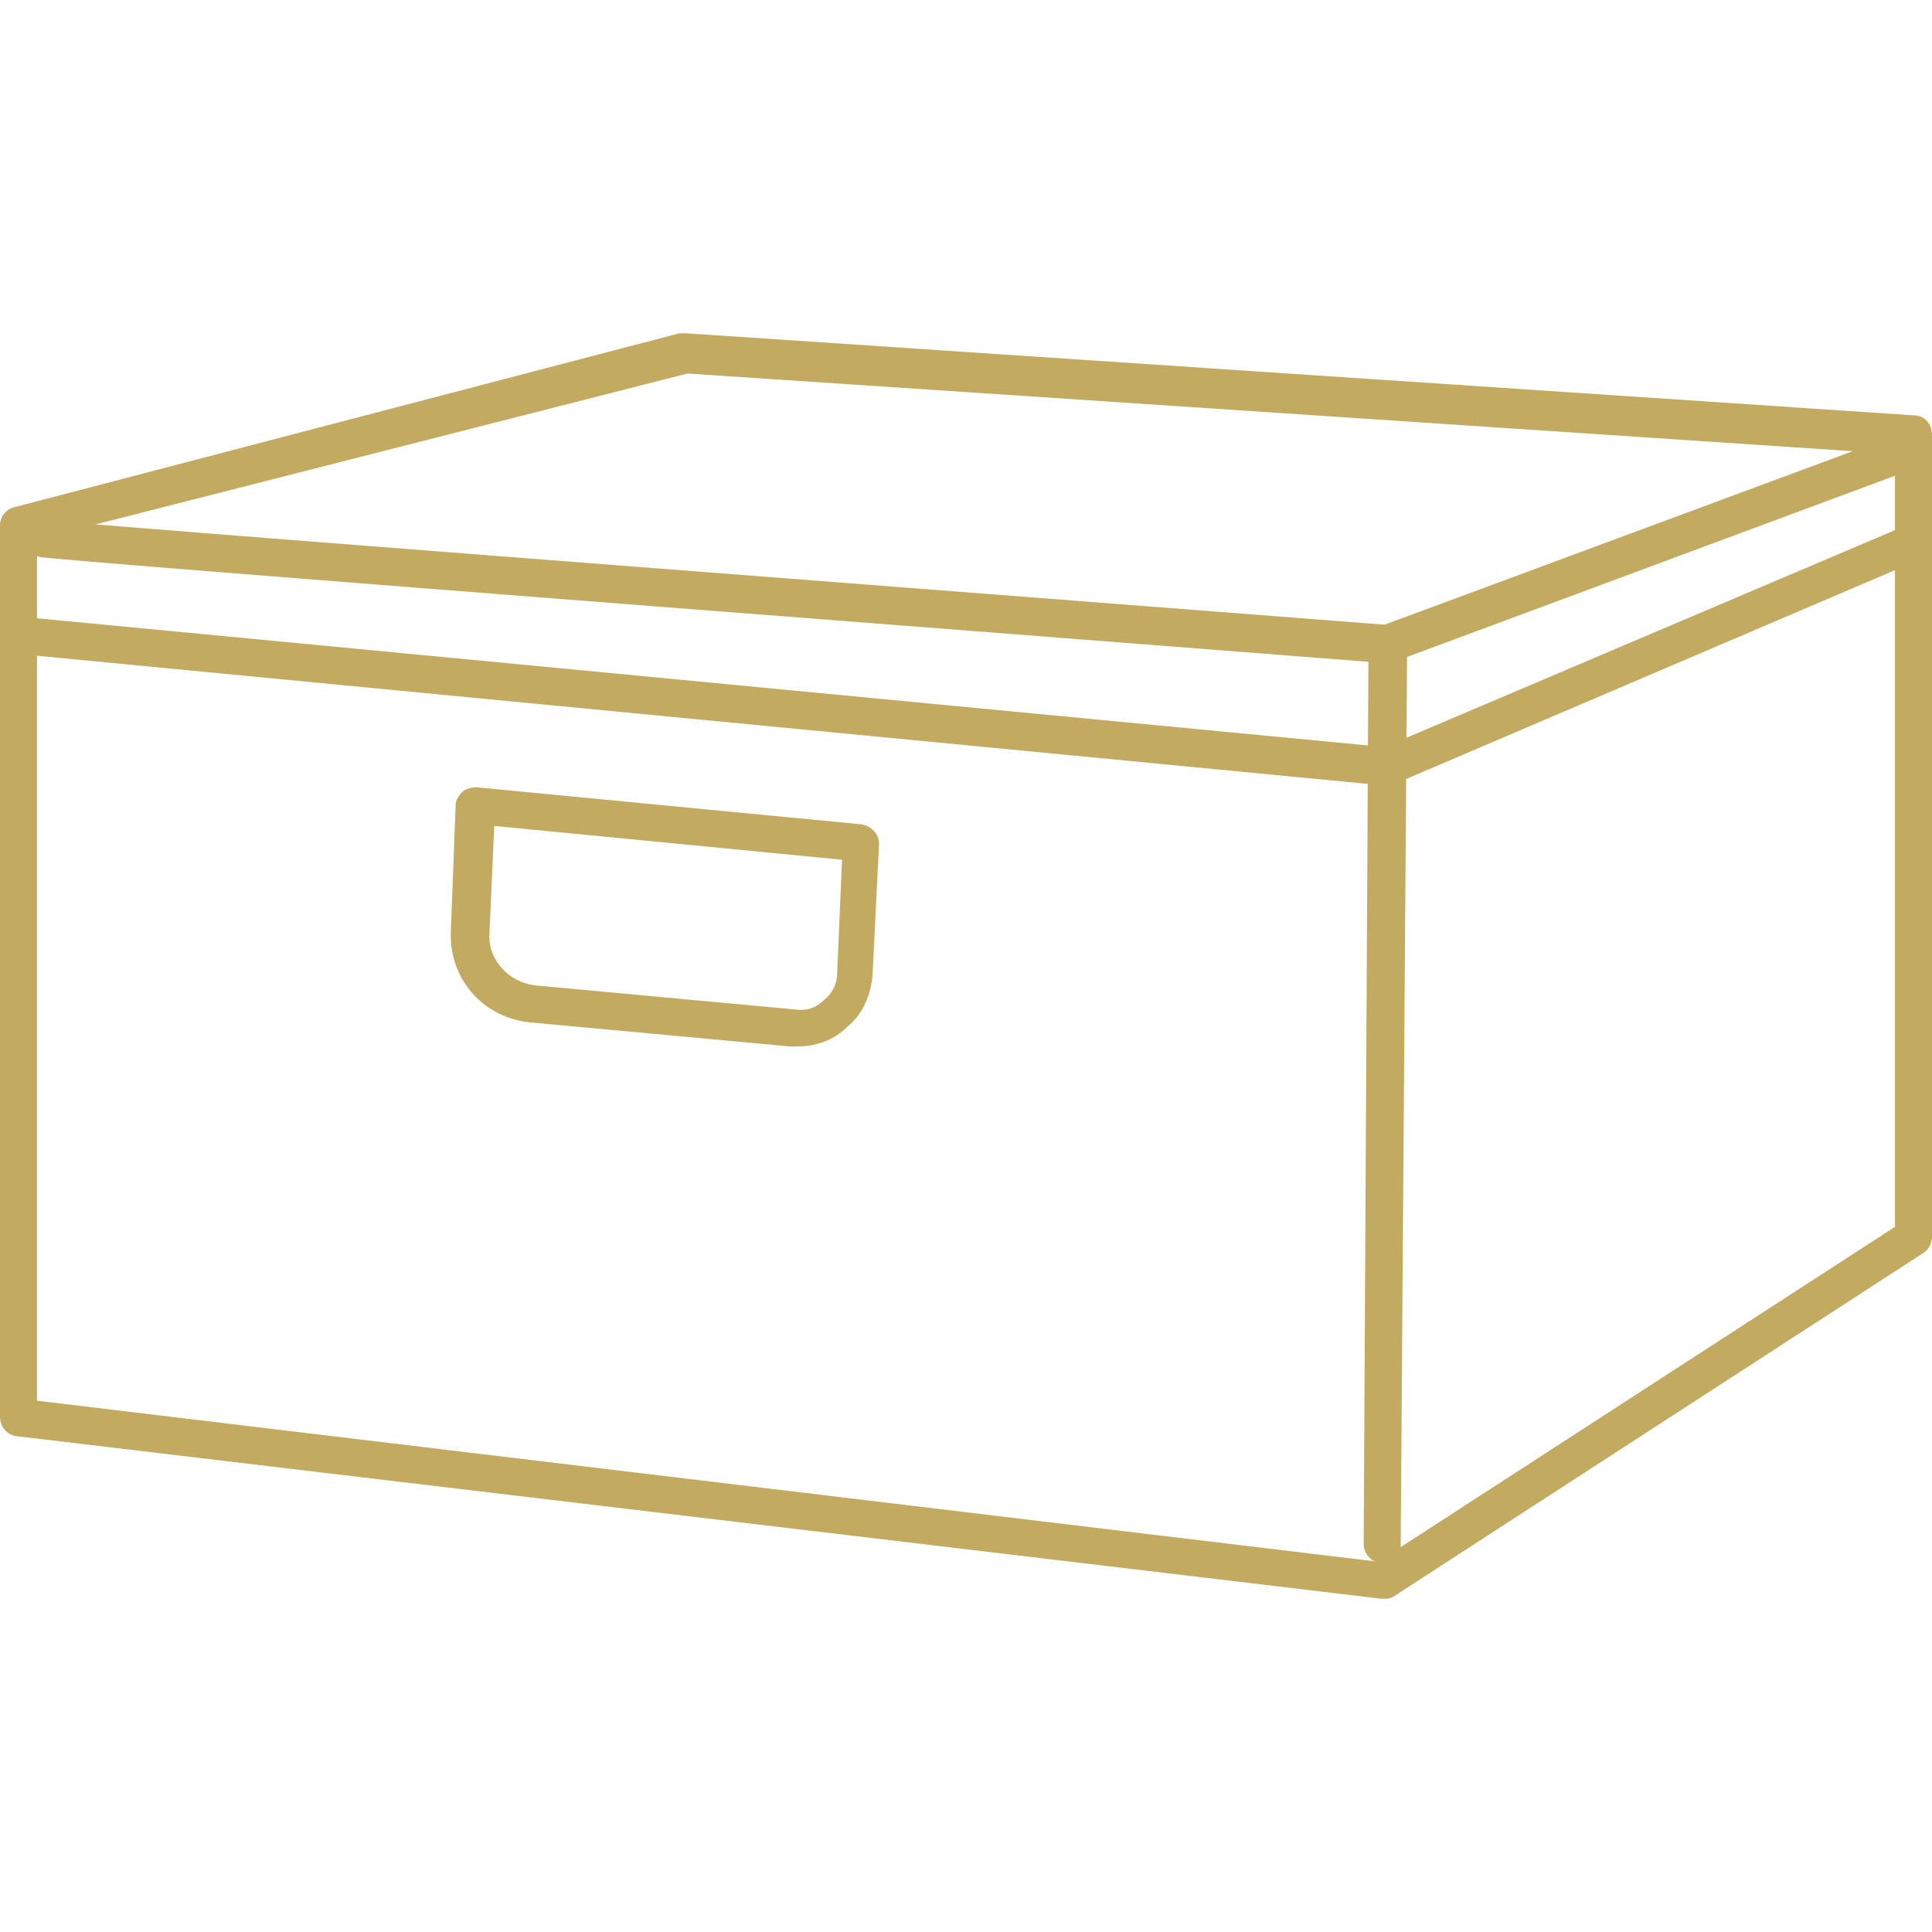<?xml version="1.0" encoding="utf-8"?>
<!-- Generator: Adobe Illustrator 23.0.3, SVG Export Plug-In . SVG Version: 6.00 Build 0)  -->
<svg version="1.1" id="Ebene_1" xmlns="http://www.w3.org/2000/svg" xmlns:xlink="http://www.w3.org/1999/xlink" x="0px" y="0px"
	 viewBox="0 0 120 120" style="enable-background:new 0 0 120 120;" xml:space="preserve">
<style type="text/css">
	.st0{fill:#C2AB61;}
</style>
<g>
	<g>
		<g>
			<path class="st0" d="M85.9,99.3c0,0-0.1,0-0.1,0L1,89.2c-0.6-0.1-1-0.6-1-1.2V32.6c0-0.5,0.4-1,0.9-1.1l41.3-10.8
				c0.1,0,0.2,0,0.4,0l76.3,5.1c0.6,0,1.1,0.5,1.1,1.2v49.8c0,0.4-0.2,0.8-0.5,1l-33,21.4C86.3,99.3,86.1,99.3,85.9,99.3z M2.3,87
				l83.3,10l32.1-20.8v-48l-75-5L2.3,33.5V87z"/>
		</g>
		<g>
			<path class="st0" d="M86.2,41.2C86.1,41.2,86.1,41.2,86.2,41.2c-13.9-1.1-83-6.4-83.7-6.6c-0.6-0.1-1.1-0.7-1-1.3
				c0.1-0.6,0.7-1.1,1.3-1c1.4,0.2,54.9,4.3,83.2,6.5l31.3-11.6c0.6-0.2,1.3,0.1,1.5,0.7c0.2,0.6-0.1,1.3-0.7,1.5L86.6,41.1
				C86.4,41.2,86.3,41.2,86.2,41.2z"/>
		</g>
	</g>
	<g>
		<path class="st0" d="M85.9,97.1C85.9,97.1,85.9,97.1,85.9,97.1c-0.6,0-1.2-0.5-1.2-1.2L85,40c0-0.6,0.4-1.2,1.2-1.2
			c0.6,0,1.2,0.5,1.2,1.2L87,96C87,96.6,86.5,97.1,85.9,97.1z"/>
	</g>
	<g>
		<g>
			<path class="st0" d="M86.2,48.8c0,0-0.1,0-0.1,0L2,40.7c-0.6-0.1-1.1-0.6-1-1.3c0.1-0.6,0.6-1.1,1.3-1L86,46.4l32-13.6
				c0.6-0.3,1.3,0,1.5,0.6c0.3,0.6,0,1.3-0.6,1.5L86.6,48.7C86.5,48.8,86.3,48.8,86.2,48.8z"/>
		</g>
		<g>
			<path class="st0" d="M49.5,65c-0.1,0-0.3,0-0.4,0l-16.2-1.5c-2.9-0.3-5-2.7-4.9-5.6l0.3-7.9c0-0.3,0.2-0.6,0.4-0.8
				c0.2-0.2,0.6-0.3,0.9-0.3l23.9,2.3c0.6,0.1,1.1,0.6,1.1,1.2l-0.4,8.1c-0.1,1.3-0.6,2.5-1.6,3.3C51.8,64.6,50.7,65,49.5,65z
				 M30.7,51.3L30.4,58c-0.1,1.6,1.2,3,2.8,3.2l16.2,1.5c0.7,0.1,1.3-0.1,1.8-0.6c0.5-0.4,0.8-1,0.8-1.7l0.3-7L30.7,51.3z"/>
		</g>
	</g>
</g>
</svg>

